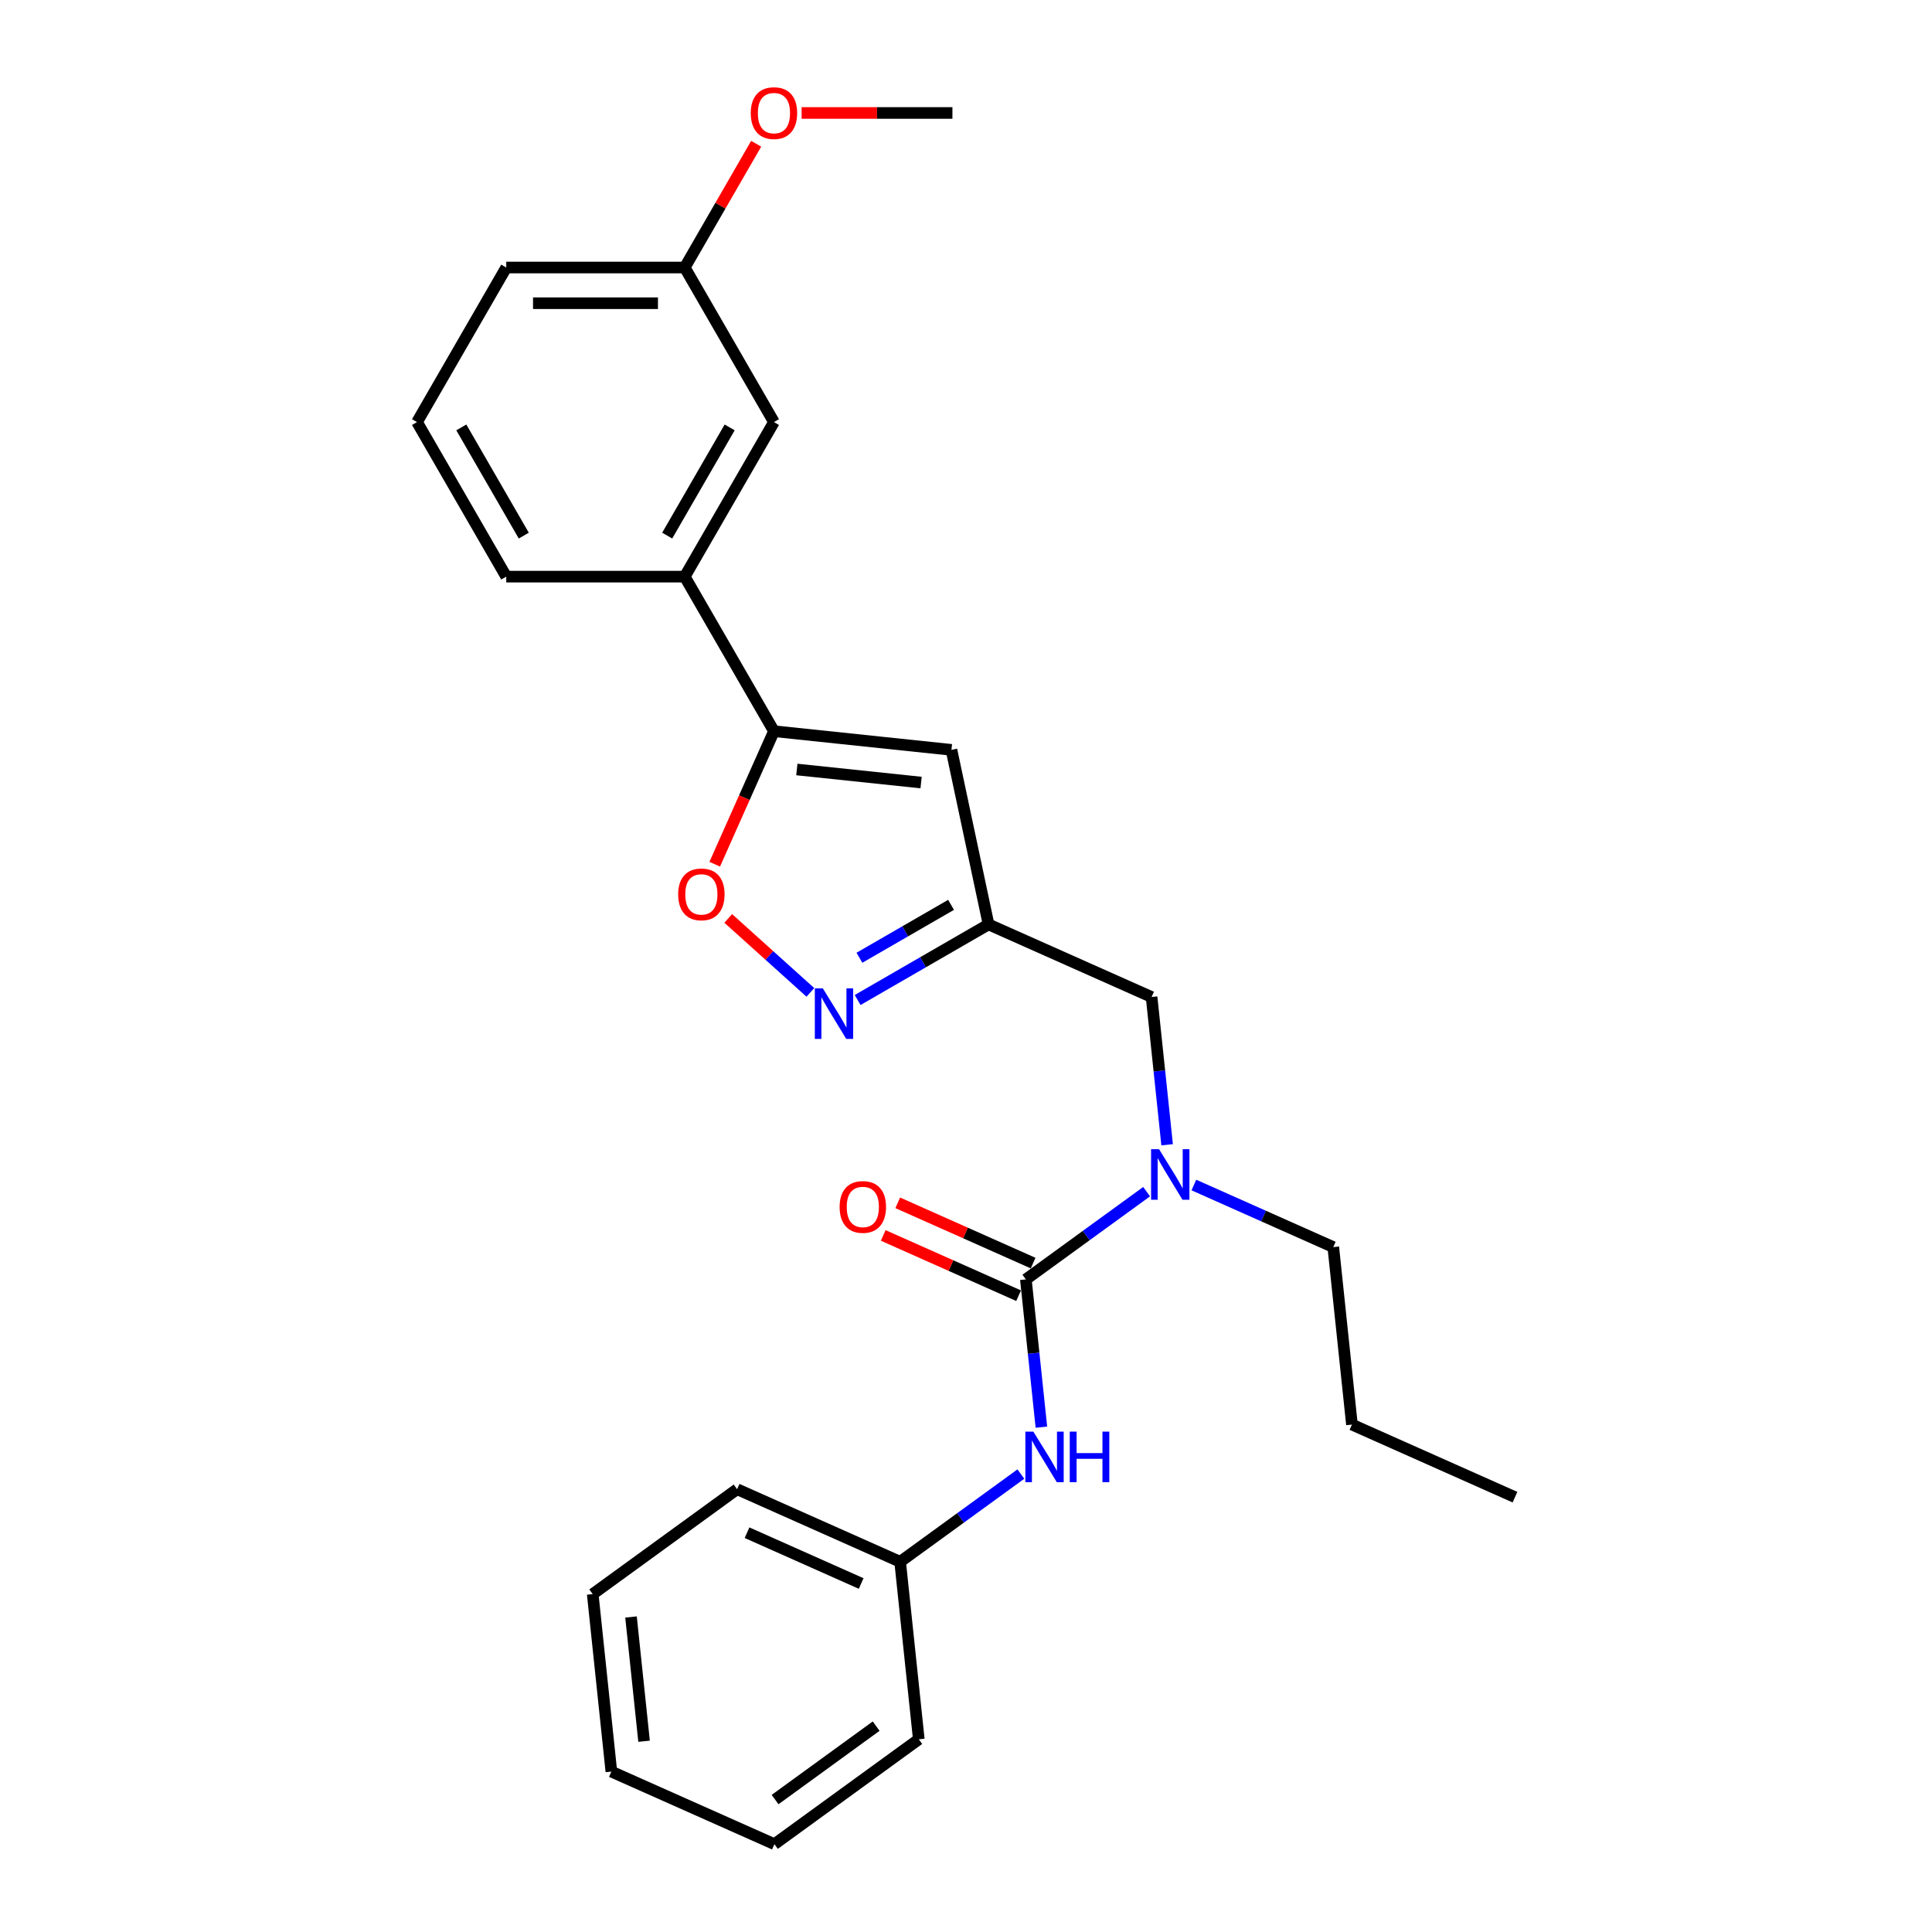 <?xml version='1.0' encoding='iso-8859-1'?>
<svg version='1.1' baseProfile='full'
              xmlns='http://www.w3.org/2000/svg'
                      xmlns:rdkit='http://www.rdkit.org/xml'
                      xmlns:xlink='http://www.w3.org/1999/xlink'
                  xml:space='preserve'
width='1000px' height='1000px' viewBox='0 0 1000 1000'>
<!-- END OF HEADER -->
<rect style='opacity:1.0;fill:#FFFFFF;stroke:none' width='1000' height='1000' x='0' y='0'> </rect>
<path class='bond-5' d='M 530.985,662.215 L 562.236,639.51' style='fill:none;fill-rule:evenodd;stroke:#000000;stroke-width:6px;stroke-linecap:butt;stroke-linejoin:miter;stroke-opacity:1' />
<path class='bond-5' d='M 562.236,639.51 L 593.487,616.804' style='fill:none;fill-rule:evenodd;stroke:#0000FF;stroke-width:6px;stroke-linecap:butt;stroke-linejoin:miter;stroke-opacity:1' />
<path class='bond-6' d='M 530.985,662.215 L 535.004,700.455' style='fill:none;fill-rule:evenodd;stroke:#000000;stroke-width:6px;stroke-linecap:butt;stroke-linejoin:miter;stroke-opacity:1' />
<path class='bond-6' d='M 535.004,700.455 L 539.023,738.694' style='fill:none;fill-rule:evenodd;stroke:#0000FF;stroke-width:6px;stroke-linecap:butt;stroke-linejoin:miter;stroke-opacity:1' />
<path class='bond-9' d='M 534.742,653.776 L 499.707,638.177' style='fill:none;fill-rule:evenodd;stroke:#000000;stroke-width:6px;stroke-linecap:butt;stroke-linejoin:miter;stroke-opacity:1' />
<path class='bond-9' d='M 499.707,638.177 L 464.672,622.579' style='fill:none;fill-rule:evenodd;stroke:#FF0000;stroke-width:6px;stroke-linecap:butt;stroke-linejoin:miter;stroke-opacity:1' />
<path class='bond-9' d='M 527.228,670.654 L 492.193,655.055' style='fill:none;fill-rule:evenodd;stroke:#000000;stroke-width:6px;stroke-linecap:butt;stroke-linejoin:miter;stroke-opacity:1' />
<path class='bond-9' d='M 492.193,655.055 L 457.157,639.456' style='fill:none;fill-rule:evenodd;stroke:#FF0000;stroke-width:6px;stroke-linecap:butt;stroke-linejoin:miter;stroke-opacity:1' />
<path class='bond-0' d='M 400.599,378.466 L 492.468,388.121' style='fill:none;fill-rule:evenodd;stroke:#000000;stroke-width:6px;stroke-linecap:butt;stroke-linejoin:miter;stroke-opacity:1' />
<path class='bond-0' d='M 412.448,398.288 L 476.756,405.047' style='fill:none;fill-rule:evenodd;stroke:#000000;stroke-width:6px;stroke-linecap:butt;stroke-linejoin:miter;stroke-opacity:1' />
<path class='bond-7' d='M 400.599,378.466 L 354.412,298.467' style='fill:none;fill-rule:evenodd;stroke:#000000;stroke-width:6px;stroke-linecap:butt;stroke-linejoin:miter;stroke-opacity:1' />
<path class='bond-27' d='M 400.599,378.466 L 385.272,412.891' style='fill:none;fill-rule:evenodd;stroke:#000000;stroke-width:6px;stroke-linecap:butt;stroke-linejoin:miter;stroke-opacity:1' />
<path class='bond-27' d='M 385.272,412.891 L 369.944,447.317' style='fill:none;fill-rule:evenodd;stroke:#FF0000;stroke-width:6px;stroke-linecap:butt;stroke-linejoin:miter;stroke-opacity:1' />
<path class='bond-1' d='M 443.905,517.604 L 477.789,498.041' style='fill:none;fill-rule:evenodd;stroke:#0000FF;stroke-width:6px;stroke-linecap:butt;stroke-linejoin:miter;stroke-opacity:1' />
<path class='bond-1' d='M 477.789,498.041 L 511.673,478.478' style='fill:none;fill-rule:evenodd;stroke:#000000;stroke-width:6px;stroke-linecap:butt;stroke-linejoin:miter;stroke-opacity:1' />
<path class='bond-1' d='M 444.833,495.735 L 468.552,482.041' style='fill:none;fill-rule:evenodd;stroke:#0000FF;stroke-width:6px;stroke-linecap:butt;stroke-linejoin:miter;stroke-opacity:1' />
<path class='bond-1' d='M 468.552,482.041 L 492.271,468.347' style='fill:none;fill-rule:evenodd;stroke:#000000;stroke-width:6px;stroke-linecap:butt;stroke-linejoin:miter;stroke-opacity:1' />
<path class='bond-4' d='M 419.444,513.653 L 398.189,494.514' style='fill:none;fill-rule:evenodd;stroke:#0000FF;stroke-width:6px;stroke-linecap:butt;stroke-linejoin:miter;stroke-opacity:1' />
<path class='bond-4' d='M 398.189,494.514 L 376.933,475.376' style='fill:none;fill-rule:evenodd;stroke:#FF0000;stroke-width:6px;stroke-linecap:butt;stroke-linejoin:miter;stroke-opacity:1' />
<path class='bond-2' d='M 492.468,388.121 L 511.673,478.478' style='fill:none;fill-rule:evenodd;stroke:#000000;stroke-width:6px;stroke-linecap:butt;stroke-linejoin:miter;stroke-opacity:1' />
<path class='bond-3' d='M 511.673,478.478 L 596.062,516.05' style='fill:none;fill-rule:evenodd;stroke:#000000;stroke-width:6px;stroke-linecap:butt;stroke-linejoin:miter;stroke-opacity:1' />
<path class='bond-8' d='M 604.1,592.529 L 600.081,554.289' style='fill:none;fill-rule:evenodd;stroke:#0000FF;stroke-width:6px;stroke-linecap:butt;stroke-linejoin:miter;stroke-opacity:1' />
<path class='bond-8' d='M 600.081,554.289 L 596.062,516.05' style='fill:none;fill-rule:evenodd;stroke:#000000;stroke-width:6px;stroke-linecap:butt;stroke-linejoin:miter;stroke-opacity:1' />
<path class='bond-14' d='M 617.948,613.364 L 654.027,629.427' style='fill:none;fill-rule:evenodd;stroke:#0000FF;stroke-width:6px;stroke-linecap:butt;stroke-linejoin:miter;stroke-opacity:1' />
<path class='bond-14' d='M 654.027,629.427 L 690.106,645.491' style='fill:none;fill-rule:evenodd;stroke:#000000;stroke-width:6px;stroke-linecap:butt;stroke-linejoin:miter;stroke-opacity:1' />
<path class='bond-11' d='M 528.41,762.97 L 497.159,785.675' style='fill:none;fill-rule:evenodd;stroke:#0000FF;stroke-width:6px;stroke-linecap:butt;stroke-linejoin:miter;stroke-opacity:1' />
<path class='bond-11' d='M 497.159,785.675 L 465.908,808.38' style='fill:none;fill-rule:evenodd;stroke:#000000;stroke-width:6px;stroke-linecap:butt;stroke-linejoin:miter;stroke-opacity:1' />
<path class='bond-10' d='M 354.412,298.467 L 400.599,218.468' style='fill:none;fill-rule:evenodd;stroke:#000000;stroke-width:6px;stroke-linecap:butt;stroke-linejoin:miter;stroke-opacity:1' />
<path class='bond-10' d='M 345.34,277.229 L 377.671,221.23' style='fill:none;fill-rule:evenodd;stroke:#000000;stroke-width:6px;stroke-linecap:butt;stroke-linejoin:miter;stroke-opacity:1' />
<path class='bond-15' d='M 354.412,298.467 L 262.037,298.467' style='fill:none;fill-rule:evenodd;stroke:#000000;stroke-width:6px;stroke-linecap:butt;stroke-linejoin:miter;stroke-opacity:1' />
<path class='bond-12' d='M 400.599,218.468 L 354.412,138.469' style='fill:none;fill-rule:evenodd;stroke:#000000;stroke-width:6px;stroke-linecap:butt;stroke-linejoin:miter;stroke-opacity:1' />
<path class='bond-18' d='M 465.908,808.38 L 381.52,770.808' style='fill:none;fill-rule:evenodd;stroke:#000000;stroke-width:6px;stroke-linecap:butt;stroke-linejoin:miter;stroke-opacity:1' />
<path class='bond-18' d='M 445.735,819.622 L 386.663,793.322' style='fill:none;fill-rule:evenodd;stroke:#000000;stroke-width:6px;stroke-linecap:butt;stroke-linejoin:miter;stroke-opacity:1' />
<path class='bond-19' d='M 465.908,808.38 L 475.564,900.249' style='fill:none;fill-rule:evenodd;stroke:#000000;stroke-width:6px;stroke-linecap:butt;stroke-linejoin:miter;stroke-opacity:1' />
<path class='bond-13' d='M 354.412,138.469 L 372.903,106.441' style='fill:none;fill-rule:evenodd;stroke:#000000;stroke-width:6px;stroke-linecap:butt;stroke-linejoin:miter;stroke-opacity:1' />
<path class='bond-13' d='M 372.903,106.441 L 391.394,74.414' style='fill:none;fill-rule:evenodd;stroke:#FF0000;stroke-width:6px;stroke-linecap:butt;stroke-linejoin:miter;stroke-opacity:1' />
<path class='bond-17' d='M 354.412,138.469 L 262.037,138.469' style='fill:none;fill-rule:evenodd;stroke:#000000;stroke-width:6px;stroke-linecap:butt;stroke-linejoin:miter;stroke-opacity:1' />
<path class='bond-17' d='M 340.555,156.944 L 275.893,156.944' style='fill:none;fill-rule:evenodd;stroke:#000000;stroke-width:6px;stroke-linecap:butt;stroke-linejoin:miter;stroke-opacity:1' />
<path class='bond-20' d='M 414.917,58.47 L 453.945,58.47' style='fill:none;fill-rule:evenodd;stroke:#FF0000;stroke-width:6px;stroke-linecap:butt;stroke-linejoin:miter;stroke-opacity:1' />
<path class='bond-20' d='M 453.945,58.47 L 492.974,58.47' style='fill:none;fill-rule:evenodd;stroke:#000000;stroke-width:6px;stroke-linecap:butt;stroke-linejoin:miter;stroke-opacity:1' />
<path class='bond-21' d='M 690.106,645.491 L 699.762,737.359' style='fill:none;fill-rule:evenodd;stroke:#000000;stroke-width:6px;stroke-linecap:butt;stroke-linejoin:miter;stroke-opacity:1' />
<path class='bond-16' d='M 262.037,298.467 L 215.849,218.468' style='fill:none;fill-rule:evenodd;stroke:#000000;stroke-width:6px;stroke-linecap:butt;stroke-linejoin:miter;stroke-opacity:1' />
<path class='bond-16' d='M 271.108,277.229 L 238.777,221.23' style='fill:none;fill-rule:evenodd;stroke:#000000;stroke-width:6px;stroke-linecap:butt;stroke-linejoin:miter;stroke-opacity:1' />
<path class='bond-28' d='M 215.849,218.468 L 262.037,138.469' style='fill:none;fill-rule:evenodd;stroke:#000000;stroke-width:6px;stroke-linecap:butt;stroke-linejoin:miter;stroke-opacity:1' />
<path class='bond-23' d='M 381.52,770.808 L 306.787,825.105' style='fill:none;fill-rule:evenodd;stroke:#000000;stroke-width:6px;stroke-linecap:butt;stroke-linejoin:miter;stroke-opacity:1' />
<path class='bond-24' d='M 475.564,900.249 L 400.831,954.545' style='fill:none;fill-rule:evenodd;stroke:#000000;stroke-width:6px;stroke-linecap:butt;stroke-linejoin:miter;stroke-opacity:1' />
<path class='bond-24' d='M 453.495,893.447 L 401.182,931.454' style='fill:none;fill-rule:evenodd;stroke:#000000;stroke-width:6px;stroke-linecap:butt;stroke-linejoin:miter;stroke-opacity:1' />
<path class='bond-22' d='M 699.762,737.359 L 784.151,774.932' style='fill:none;fill-rule:evenodd;stroke:#000000;stroke-width:6px;stroke-linecap:butt;stroke-linejoin:miter;stroke-opacity:1' />
<path class='bond-26' d='M 306.787,825.105 L 316.443,916.973' style='fill:none;fill-rule:evenodd;stroke:#000000;stroke-width:6px;stroke-linecap:butt;stroke-linejoin:miter;stroke-opacity:1' />
<path class='bond-26' d='M 326.609,836.954 L 333.368,901.262' style='fill:none;fill-rule:evenodd;stroke:#000000;stroke-width:6px;stroke-linecap:butt;stroke-linejoin:miter;stroke-opacity:1' />
<path class='bond-25' d='M 400.831,954.545 L 316.443,916.973' style='fill:none;fill-rule:evenodd;stroke:#000000;stroke-width:6px;stroke-linecap:butt;stroke-linejoin:miter;stroke-opacity:1' />
<path  class='atom-2' d='M 425.892 511.585
L 434.464 525.441
Q 435.314 526.808, 436.681 529.284
Q 438.048 531.759, 438.122 531.907
L 438.122 511.585
L 441.596 511.585
L 441.596 537.745
L 438.011 537.745
L 428.811 522.596
Q 427.739 520.822, 426.594 518.79
Q 425.485 516.758, 425.153 516.13
L 425.153 537.745
L 421.753 537.745
L 421.753 511.585
L 425.892 511.585
' fill='#0000FF'/>
<path  class='atom-5' d='M 351.018 462.928
Q 351.018 456.647, 354.122 453.136
Q 357.226 449.626, 363.027 449.626
Q 368.828 449.626, 371.932 453.136
Q 375.035 456.647, 375.035 462.928
Q 375.035 469.283, 371.895 472.905
Q 368.754 476.489, 363.027 476.489
Q 357.263 476.489, 354.122 472.905
Q 351.018 469.32, 351.018 462.928
M 363.027 473.533
Q 367.017 473.533, 369.16 470.872
Q 371.34 468.175, 371.34 462.928
Q 371.34 457.792, 369.16 455.206
Q 367.017 452.582, 363.027 452.582
Q 359.036 452.582, 356.856 455.169
Q 354.713 457.755, 354.713 462.928
Q 354.713 468.212, 356.856 470.872
Q 359.036 473.533, 363.027 473.533
' fill='#FF0000'/>
<path  class='atom-6' d='M 599.935 594.838
L 608.507 608.694
Q 609.357 610.062, 610.724 612.537
Q 612.092 615.013, 612.165 615.161
L 612.165 594.838
L 615.639 594.838
L 615.639 620.999
L 612.055 620.999
L 602.854 605.849
Q 601.783 604.076, 600.637 602.043
Q 599.529 600.011, 599.196 599.383
L 599.196 620.999
L 595.797 620.999
L 595.797 594.838
L 599.935 594.838
' fill='#0000FF'/>
<path  class='atom-7' d='M 534.858 741.003
L 543.431 754.86
Q 544.28 756.227, 545.647 758.702
Q 547.015 761.178, 547.089 761.326
L 547.089 741.003
L 550.562 741.003
L 550.562 767.164
L 546.978 767.164
L 537.777 752.015
Q 536.706 750.241, 535.56 748.209
Q 534.452 746.176, 534.119 745.548
L 534.119 767.164
L 530.72 767.164
L 530.72 741.003
L 534.858 741.003
' fill='#0000FF'/>
<path  class='atom-7' d='M 553.703 741.003
L 557.25 741.003
L 557.25 752.125
L 570.626 752.125
L 570.626 741.003
L 574.173 741.003
L 574.173 767.164
L 570.626 767.164
L 570.626 755.081
L 557.25 755.081
L 557.25 767.164
L 553.703 767.164
L 553.703 741.003
' fill='#0000FF'/>
<path  class='atom-10' d='M 434.588 624.717
Q 434.588 618.435, 437.692 614.925
Q 440.795 611.415, 446.596 611.415
Q 452.398 611.415, 455.501 614.925
Q 458.605 618.435, 458.605 624.717
Q 458.605 631.072, 455.464 634.693
Q 452.324 638.277, 446.596 638.277
Q 440.832 638.277, 437.692 634.693
Q 434.588 631.109, 434.588 624.717
M 446.596 635.321
Q 450.587 635.321, 452.73 632.661
Q 454.91 629.964, 454.91 624.717
Q 454.91 619.581, 452.73 616.994
Q 450.587 614.371, 446.596 614.371
Q 442.606 614.371, 440.426 616.957
Q 438.283 619.544, 438.283 624.717
Q 438.283 630.001, 440.426 632.661
Q 442.606 635.321, 446.596 635.321
' fill='#FF0000'/>
<path  class='atom-14' d='M 388.59 58.544
Q 388.59 52.263, 391.694 48.752
Q 394.798 45.242, 400.599 45.242
Q 406.4 45.242, 409.504 48.752
Q 412.608 52.263, 412.608 58.544
Q 412.608 64.899, 409.467 68.52
Q 406.326 72.105, 400.599 72.105
Q 394.835 72.105, 391.694 68.52
Q 388.59 64.936, 388.59 58.544
M 400.599 69.149
Q 404.589 69.149, 406.733 66.488
Q 408.913 63.791, 408.913 58.544
Q 408.913 53.408, 406.733 50.822
Q 404.589 48.198, 400.599 48.198
Q 396.608 48.198, 394.428 50.785
Q 392.285 53.371, 392.285 58.544
Q 392.285 63.828, 394.428 66.488
Q 396.608 69.149, 400.599 69.149
' fill='#FF0000'/>
</svg>
